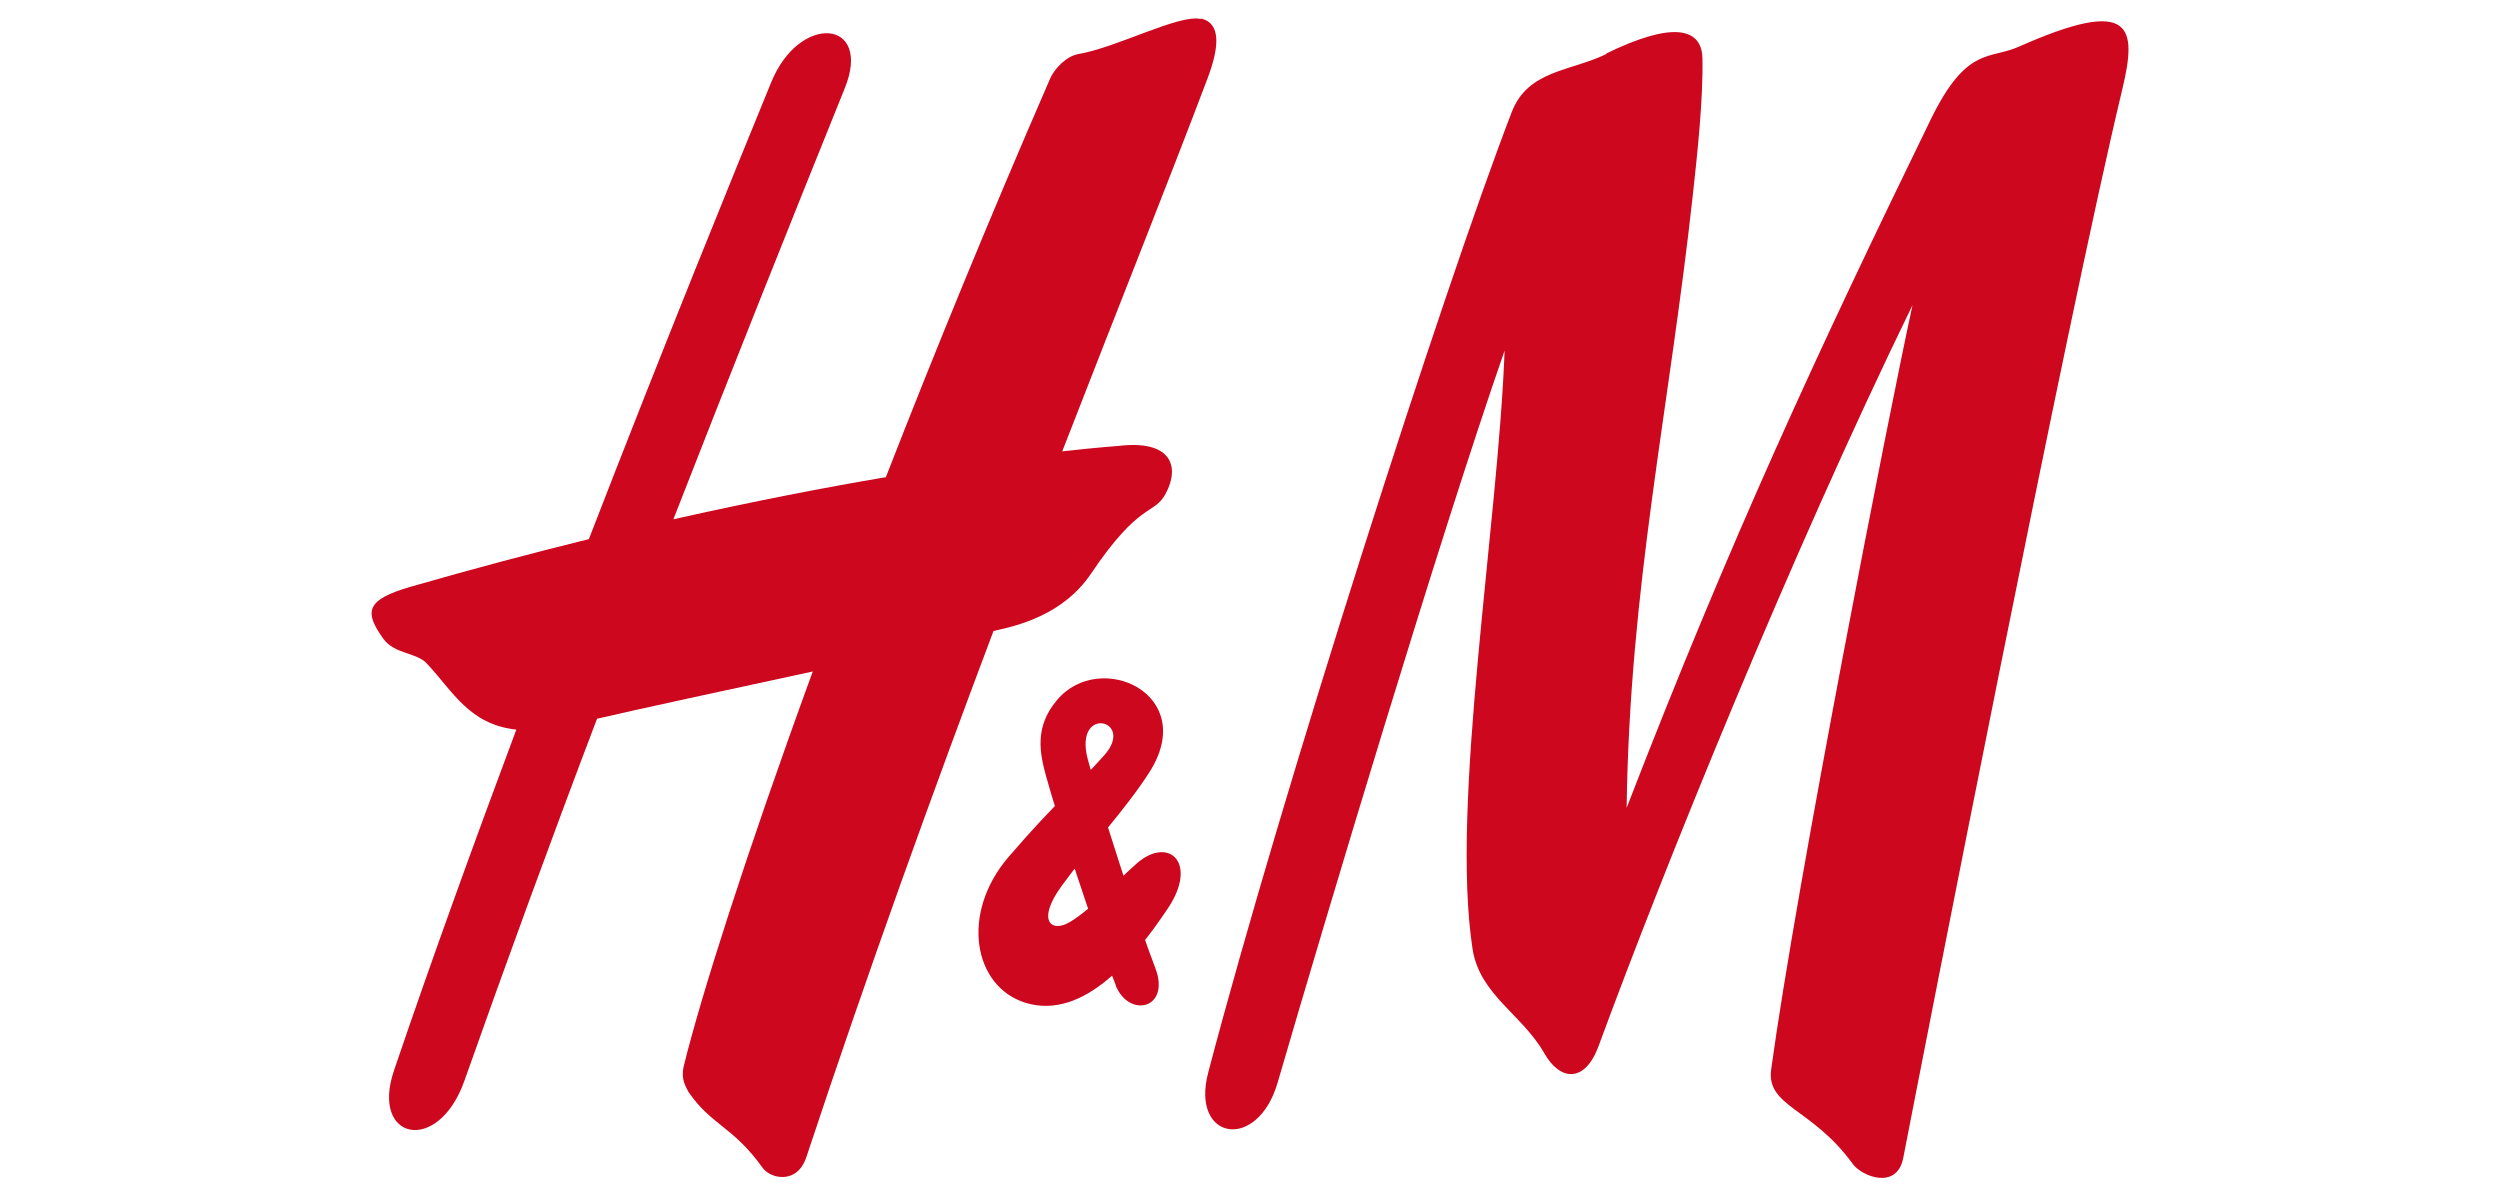 <?xml version="1.0" encoding="UTF-8"?><svg id="a" xmlns="http://www.w3.org/2000/svg" viewBox="0 0 92 44"><g id="b"><g id="c"><path id="d" d="M59.11,1.97c2.35-1.15,3.51-1,3.54.17.03,1.52-.19,3.54-.35,5-.87,7.94-2.33,14.43-2.44,22.59,3.84-9.93,7.05-16.83,11.19-25.33,1.32-2.71,2.16-2.2,3.24-2.68,4.21-1.87,4.36-.73,3.81,1.57-2.04,8.49-7.26,35.2-8.06,39.32-.23,1.19-1.52.69-1.86.22-1.5-2.07-3.19-2.1-3-3.48.94-6.86,4.32-24.07,5.2-28.12-4.49,9.21-9.15,20.73-11.55,27.26-.51,1.39-1.43,1.28-2,.27-.81-1.43-2.38-2.15-2.64-3.84-.82-5.35.94-15.56,1.18-22.02-2.45,7.05-6.55,20.75-8.35,26.93-.74,2.56-3.21,2.14-2.56-.35,2.73-10.38,8.63-28.75,11.17-35.35.6-1.56,2.17-1.5,3.48-2.14" style="fill:#cc071e; stroke-width:0px;"/><path id="e" d="M44.19.7c-.79-.19-3.09,1.05-4.51,1.29-.45.08-.88.55-1.03.89-2.26,5.2-4.29,10.16-6.05,14.68-2.25.38-4.88.89-7.82,1.55,2.11-5.41,4.24-10.74,6.31-15.87,1.02-2.53-1.67-2.77-2.71-.21-1.36,3.32-3.9,9.55-6.71,16.81-2.07.51-4.26,1.09-6.55,1.75-1.66.48-1.73.92-1.01,1.92.4.56,1.22.5,1.59.9.97,1.03,1.56,2.25,3.3,2.44-1.55,4.15-3.1,8.42-4.5,12.54-.88,2.58,1.63,3.11,2.59.38,1.56-4.41,3.19-8.87,4.88-13.32,1.4-.33,4.8-1.06,7.94-1.74-2.49,6.82-4.13,12-4.75,14.53-.11.49.08.75.18.95.84,1.22,1.64,1.27,2.72,2.78.29.41,1.27.63,1.61-.38,2.31-6.97,4.68-13.5,6.89-19.37.92-.2,2.57-.6,3.59-2.11,1.8-2.68,2.32-2.14,2.75-2.95.54-1.02.18-1.98-1.74-1.75,0,0-.73.05-2.07.2,2.13-5.48,3.99-10.13,5.33-13.68.46-1.2.52-2.08-.23-2.25" style="fill:#cc071e; stroke-width:0px;"/><path id="f" d="M41.05,36.25c.5,1.25,2.05.87,1.46-.64-.6-1.54-2.09-6.18-2.48-7.67-.53-2.01,1.77-1.46.61-.15-1,1.13-1.67,1.59-3.52,3.74-1.79,2.08-1.3,4.77.61,5.37,2.16.67,4.07-1.71,5.24-3.46,1.14-1.69.04-2.68-1.12-1.68-.74.64-1.6,1.63-2.46,2.16-.7.43-1.26-.03-.32-1.32,1.09-1.5,2.31-2.75,3.22-4.17,1.85-2.88-1.81-4.55-3.39-2.67-.85,1-.63,1.98-.4,2.82.37,1.35,1.75,5.65,2.56,7.67" style="fill:#cc071e; stroke-width:0px;"/></g></g></svg>
